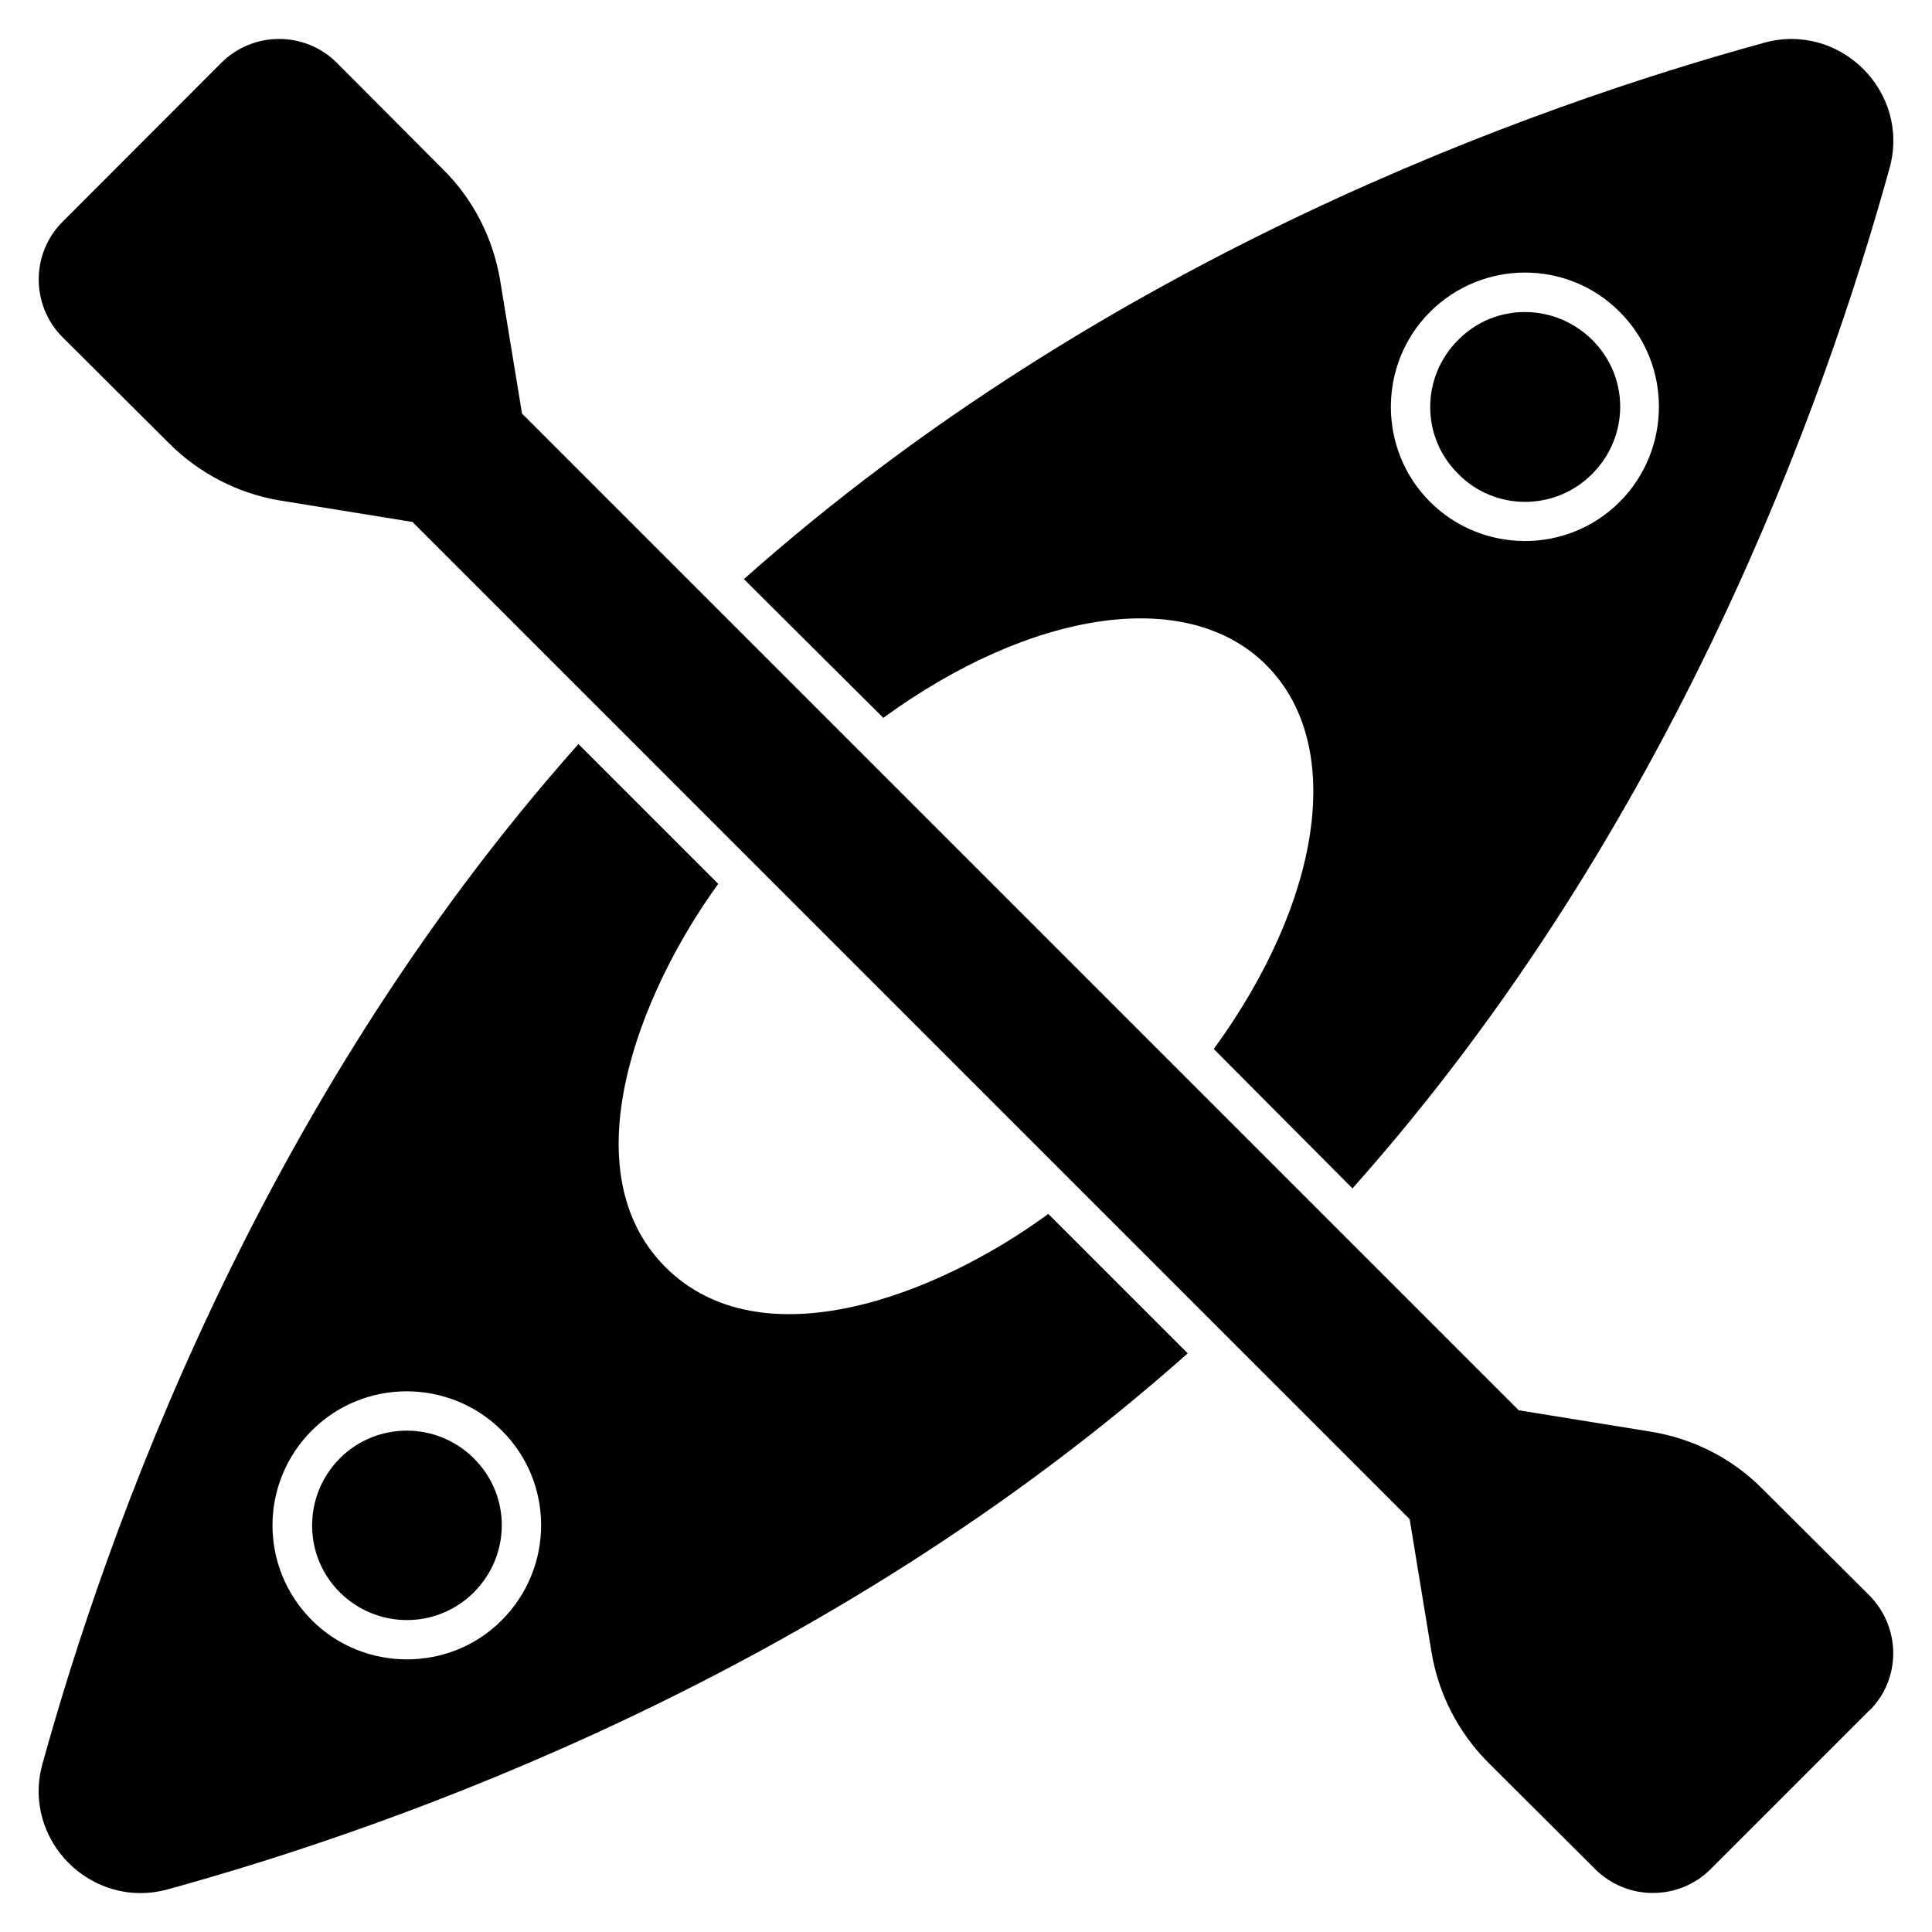 <?xml version="1.0" encoding="UTF-8"?>
<svg id="Layer_1" data-name="Layer 1" xmlns="http://www.w3.org/2000/svg" viewBox="0 0 250 250">
  <defs>
    <style>
      .cls-1 {
        fill: #010101;
      }
    </style>
  </defs>
  <g id="_24_Kayak" data-name="24 Kayak">
    <g>
      <path class="cls-1" d="M206.03,61.32c4.83-4.83,4.83-12.56,0-17.34-4.83-4.78-12.56-4.83-17.34,0-4.83,4.83-4.83,12.56,0,17.34,4.73,4.83,12.56,4.83,17.34,0Z"/>
      <path class="cls-1" d="M43.97,188.71c-4.78,4.83-4.78,12.56,0,17.34,4.83,4.78,12.56,4.78,17.34,0,4.83-4.83,4.83-12.56,0-17.34-4.78-4.78-12.56-4.78-17.34,0Z"/>
      <path class="cls-1" d="M163.9,86.11c10.31,10.36,7.03,30.6-6.84,49.63l17.95,18.04c41.71-46.82,61.3-102.36,69.5-132.03,2.72-9.84-6.37-18.93-16.22-16.22-29.71,8.15-85.25,27.79-132.03,69.41l18.04,17.95c19.03-13.87,39.28-17.15,49.59-6.8h0ZM185.04,40.37c6.8-6.8,17.81-6.8,24.56,0,6.75,6.75,6.75,17.76,0,24.56-6.84,6.84-17.86,6.7-24.56,0-6.75-6.75-6.75-17.81,0-24.56Z"/>
      <path class="cls-1" d="M86.1,163.96c-12.37-12.42-3.56-35.24,6.84-49.59l-18.09-18.09C33.23,143.06,13.69,198.64,5.49,228.26c-2.72,9.84,6.37,18.93,16.22,16.22,29.62-8.15,85.21-27.79,131.98-69.36l-18.04-18.04c-14.58,10.69-37.17,19.22-49.54,6.89h0ZM64.92,209.66c-6.7,6.75-17.81,6.75-24.56,0-6.8-6.8-6.8-17.76,0-24.56,6.75-6.75,17.76-6.75,24.56,0,6.8,6.75,6.8,17.76,0,24.56Z"/>
      <path class="cls-1" d="M241.89,221.33l-20.53,20.53c-4.12,4.12-10.83,4.12-14.95,0l-13.78-13.73c-3.94-3.94-6.51-8.95-7.41-14.44l-2.81-17.11L53.43,67.6v-.05l-17.11-2.77c-5.48-.89-10.55-3.52-14.44-7.41l-13.78-13.73c-4.12-4.12-4.12-10.83,0-14.95L28.64,8.13c4.12-4.12,10.83-4.12,14.95,0l13.73,13.78c3.94,3.89,6.51,8.95,7.41,14.44l2.81,17.11h-.05l129.03,129.03,17.11,2.77c5.48.89,10.55,3.47,14.44,7.41l13.78,13.73c4.17,4.17,4.17,10.87.05,14.95h0Z"/>
    </g>
  </g>
</svg>